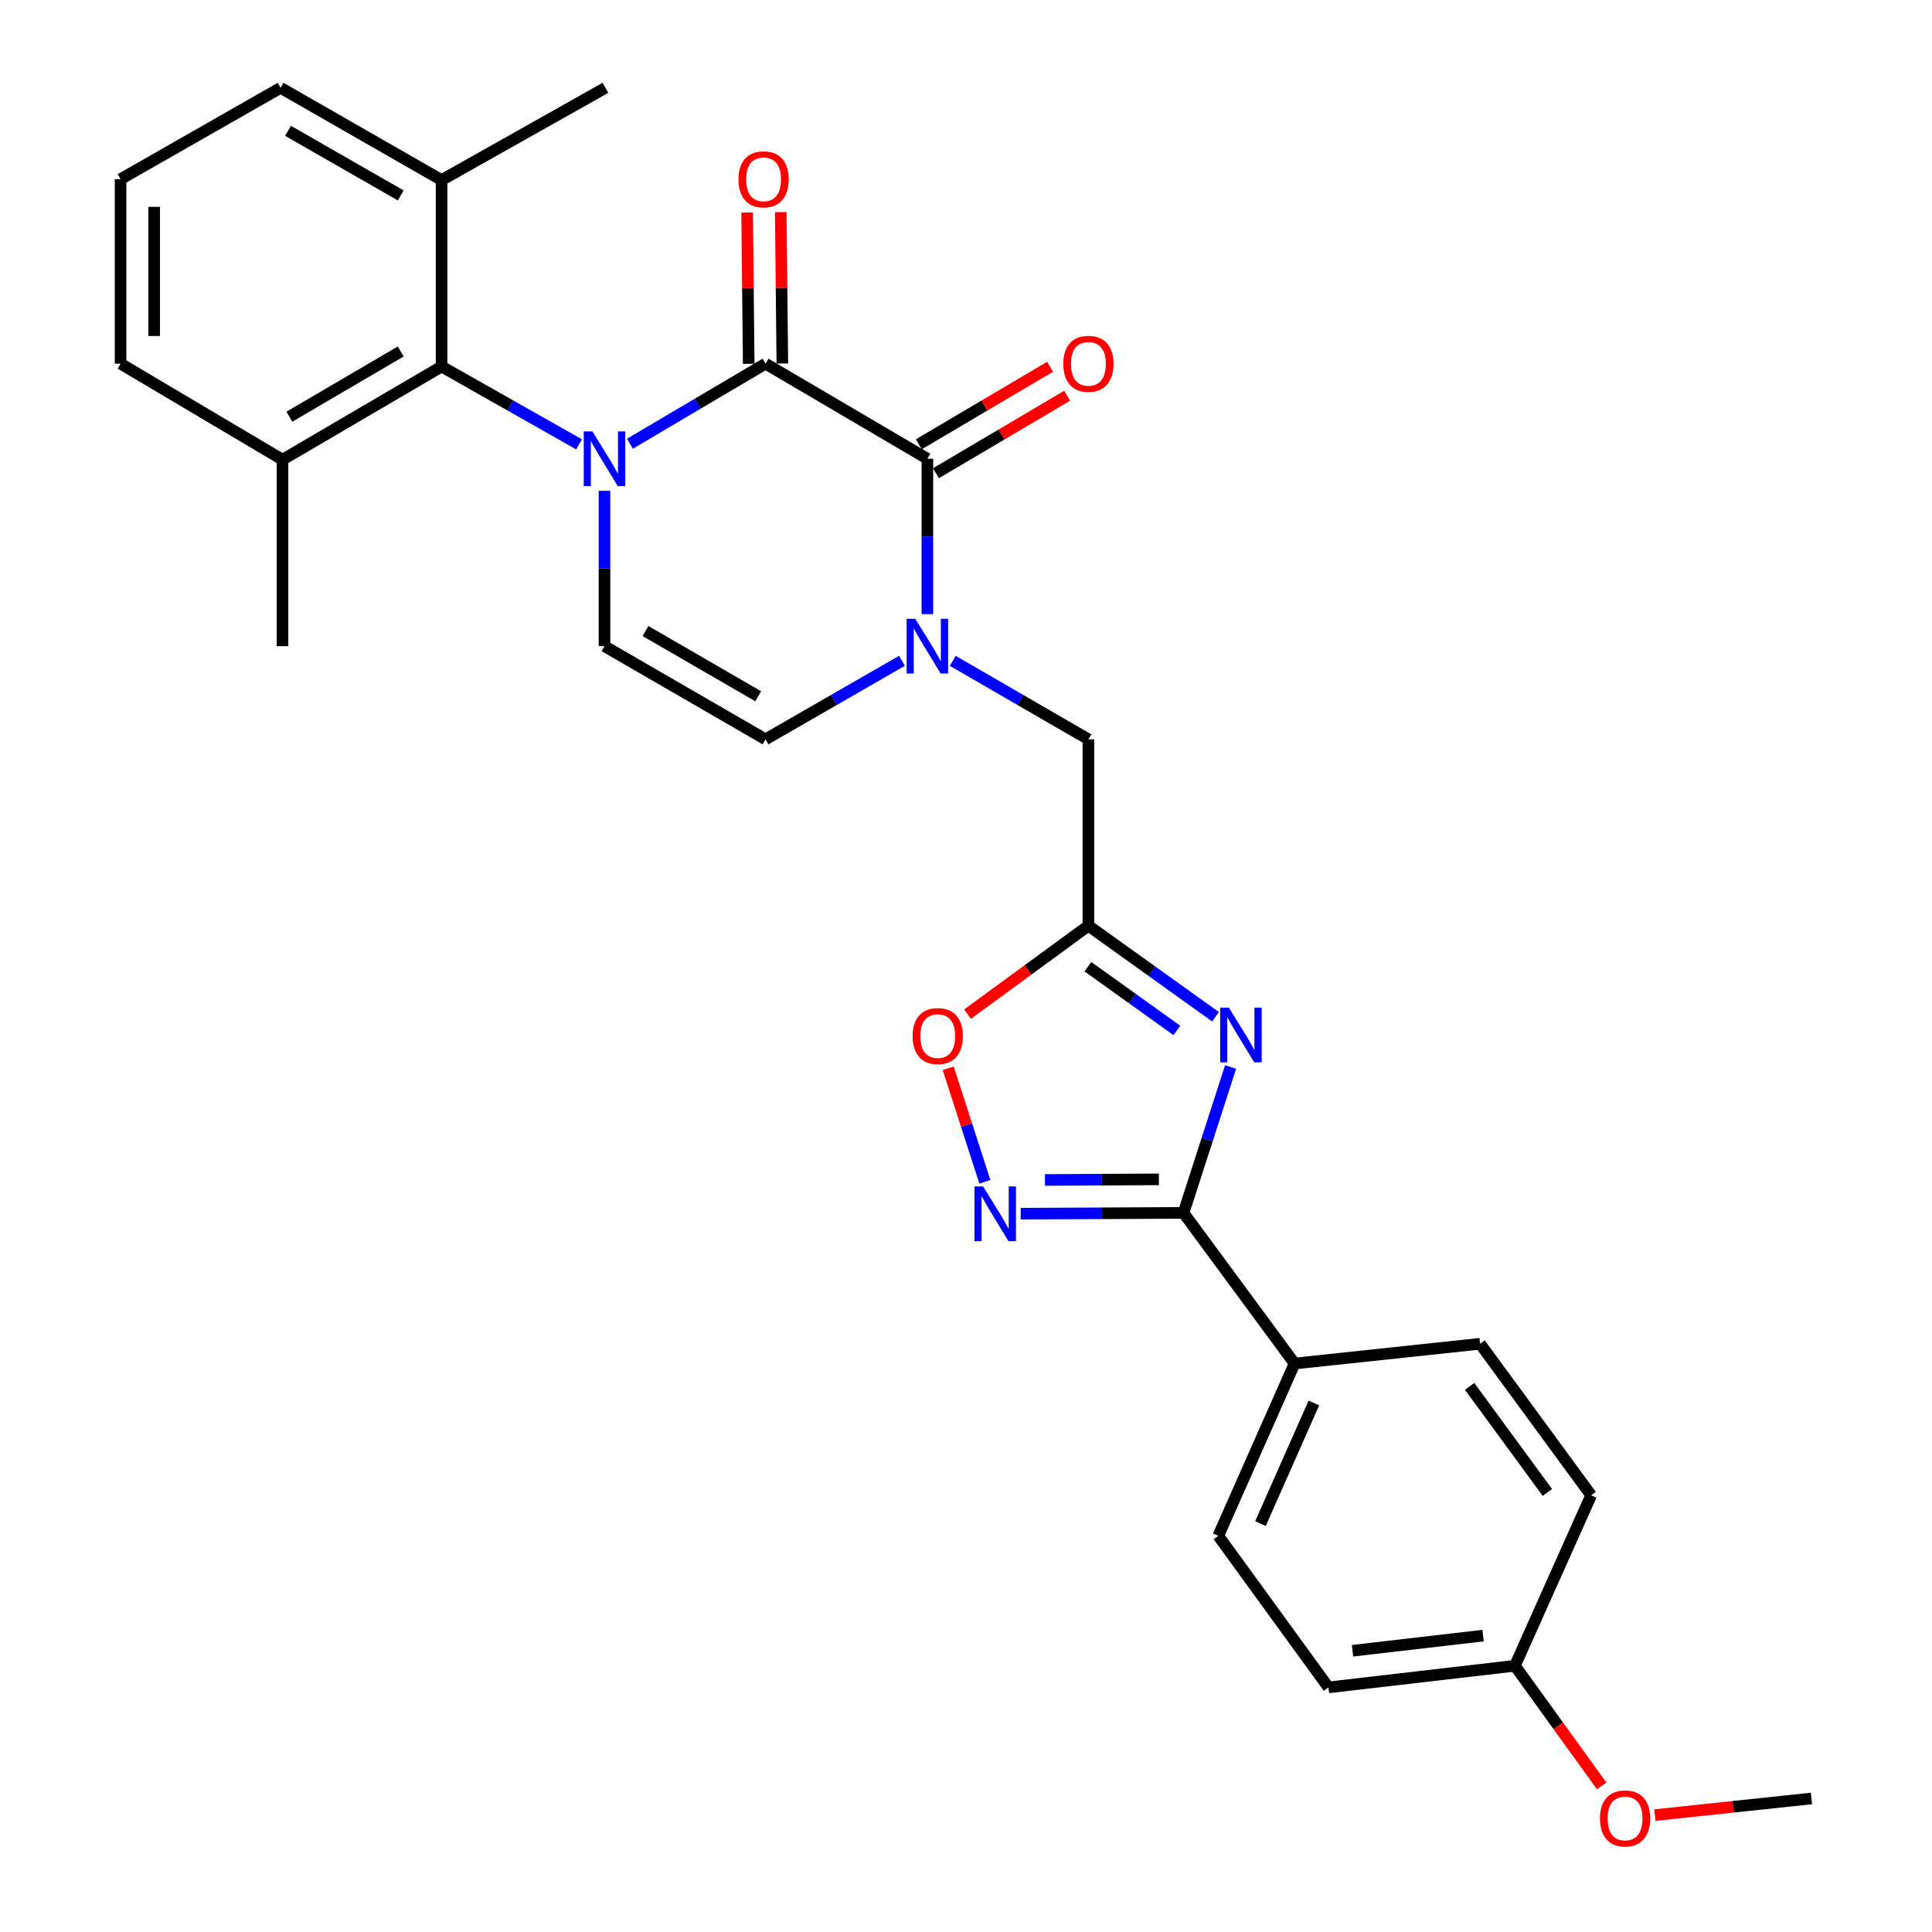<?xml version='1.0' encoding='iso-8859-1'?>
<svg version='1.1' baseProfile='full'
              xmlns='http://www.w3.org/2000/svg'
                      xmlns:rdkit='http://www.rdkit.org/xml'
                      xmlns:xlink='http://www.w3.org/1999/xlink'
                  xml:space='preserve'
width='1000px' height='1000px' viewBox='0 0 1000 1000'>
<!-- END OF HEADER -->
<rect style='opacity:1.0;fill:#FFFFFF;stroke:none' width='1000' height='1000' x='0' y='0'> </rect>
<path class='bond-0' d='M 326.045,229.681 L 361.138,208.957' style='fill:none;fill-rule:evenodd;stroke:#0000FF;stroke-width:6px;stroke-linecap:butt;stroke-linejoin:miter;stroke-opacity:1' />
<path class='bond-0' d='M 361.138,208.957 L 396.231,188.232' style='fill:none;fill-rule:evenodd;stroke:#000000;stroke-width:6px;stroke-linecap:butt;stroke-linejoin:miter;stroke-opacity:1' />
<path class='bond-7' d='M 312.885,254.038 L 312.885,294.245' style='fill:none;fill-rule:evenodd;stroke:#0000FF;stroke-width:6px;stroke-linecap:butt;stroke-linejoin:miter;stroke-opacity:1' />
<path class='bond-7' d='M 312.885,294.245 L 312.885,334.453' style='fill:none;fill-rule:evenodd;stroke:#000000;stroke-width:6px;stroke-linecap:butt;stroke-linejoin:miter;stroke-opacity:1' />
<path class='bond-8' d='M 299.723,230.001 L 264.143,209.856' style='fill:none;fill-rule:evenodd;stroke:#0000FF;stroke-width:6px;stroke-linecap:butt;stroke-linejoin:miter;stroke-opacity:1' />
<path class='bond-8' d='M 264.143,209.856 L 228.563,189.712' style='fill:none;fill-rule:evenodd;stroke:#000000;stroke-width:6px;stroke-linecap:butt;stroke-linejoin:miter;stroke-opacity:1' />
<path class='bond-1' d='M 396.231,188.232 L 480.012,237.453' style='fill:none;fill-rule:evenodd;stroke:#000000;stroke-width:6px;stroke-linecap:butt;stroke-linejoin:miter;stroke-opacity:1' />
<path class='bond-13' d='M 404.934,188.142 L 404.525,148.97' style='fill:none;fill-rule:evenodd;stroke:#000000;stroke-width:6px;stroke-linecap:butt;stroke-linejoin:miter;stroke-opacity:1' />
<path class='bond-13' d='M 404.525,148.97 L 404.116,109.798' style='fill:none;fill-rule:evenodd;stroke:#FF0000;stroke-width:6px;stroke-linecap:butt;stroke-linejoin:miter;stroke-opacity:1' />
<path class='bond-13' d='M 387.529,188.323 L 387.12,149.151' style='fill:none;fill-rule:evenodd;stroke:#000000;stroke-width:6px;stroke-linecap:butt;stroke-linejoin:miter;stroke-opacity:1' />
<path class='bond-13' d='M 387.12,149.151 L 386.711,109.979' style='fill:none;fill-rule:evenodd;stroke:#FF0000;stroke-width:6px;stroke-linecap:butt;stroke-linejoin:miter;stroke-opacity:1' />
<path class='bond-14' d='M 484.438,244.947 L 518.401,224.889' style='fill:none;fill-rule:evenodd;stroke:#000000;stroke-width:6px;stroke-linecap:butt;stroke-linejoin:miter;stroke-opacity:1' />
<path class='bond-14' d='M 518.401,224.889 L 552.364,204.832' style='fill:none;fill-rule:evenodd;stroke:#FF0000;stroke-width:6px;stroke-linecap:butt;stroke-linejoin:miter;stroke-opacity:1' />
<path class='bond-14' d='M 475.587,229.959 L 509.55,209.902' style='fill:none;fill-rule:evenodd;stroke:#000000;stroke-width:6px;stroke-linecap:butt;stroke-linejoin:miter;stroke-opacity:1' />
<path class='bond-14' d='M 509.55,209.902 L 543.513,189.845' style='fill:none;fill-rule:evenodd;stroke:#FF0000;stroke-width:6px;stroke-linecap:butt;stroke-linejoin:miter;stroke-opacity:1' />
<path class='bond-30' d='M 480.012,237.453 L 480.012,277.66' style='fill:none;fill-rule:evenodd;stroke:#000000;stroke-width:6px;stroke-linecap:butt;stroke-linejoin:miter;stroke-opacity:1' />
<path class='bond-30' d='M 480.012,277.66 L 480.012,317.868' style='fill:none;fill-rule:evenodd;stroke:#0000FF;stroke-width:6px;stroke-linecap:butt;stroke-linejoin:miter;stroke-opacity:1' />
<path class='bond-2' d='M 629.136,526.265 L 596.247,502.71' style='fill:none;fill-rule:evenodd;stroke:#0000FF;stroke-width:6px;stroke-linecap:butt;stroke-linejoin:miter;stroke-opacity:1' />
<path class='bond-2' d='M 596.247,502.71 L 563.358,479.155' style='fill:none;fill-rule:evenodd;stroke:#000000;stroke-width:6px;stroke-linecap:butt;stroke-linejoin:miter;stroke-opacity:1' />
<path class='bond-2' d='M 609.135,533.349 L 586.112,516.861' style='fill:none;fill-rule:evenodd;stroke:#0000FF;stroke-width:6px;stroke-linecap:butt;stroke-linejoin:miter;stroke-opacity:1' />
<path class='bond-2' d='M 586.112,516.861 L 563.09,500.372' style='fill:none;fill-rule:evenodd;stroke:#000000;stroke-width:6px;stroke-linecap:butt;stroke-linejoin:miter;stroke-opacity:1' />
<path class='bond-4' d='M 636.952,552.275 L 624.765,590.029' style='fill:none;fill-rule:evenodd;stroke:#0000FF;stroke-width:6px;stroke-linecap:butt;stroke-linejoin:miter;stroke-opacity:1' />
<path class='bond-4' d='M 624.765,590.029 L 612.578,627.783' style='fill:none;fill-rule:evenodd;stroke:#000000;stroke-width:6px;stroke-linecap:butt;stroke-linejoin:miter;stroke-opacity:1' />
<path class='bond-3' d='M 466.855,342.026 L 431.543,362.351' style='fill:none;fill-rule:evenodd;stroke:#0000FF;stroke-width:6px;stroke-linecap:butt;stroke-linejoin:miter;stroke-opacity:1' />
<path class='bond-3' d='M 431.543,362.351 L 396.231,382.677' style='fill:none;fill-rule:evenodd;stroke:#000000;stroke-width:6px;stroke-linecap:butt;stroke-linejoin:miter;stroke-opacity:1' />
<path class='bond-11' d='M 493.159,342.06 L 528.259,362.368' style='fill:none;fill-rule:evenodd;stroke:#0000FF;stroke-width:6px;stroke-linecap:butt;stroke-linejoin:miter;stroke-opacity:1' />
<path class='bond-11' d='M 528.259,362.368 L 563.358,382.677' style='fill:none;fill-rule:evenodd;stroke:#000000;stroke-width:6px;stroke-linecap:butt;stroke-linejoin:miter;stroke-opacity:1' />
<path class='bond-12' d='M 612.578,627.783 L 670.067,705.762' style='fill:none;fill-rule:evenodd;stroke:#000000;stroke-width:6px;stroke-linecap:butt;stroke-linejoin:miter;stroke-opacity:1' />
<path class='bond-31' d='M 612.578,627.783 L 570.439,627.996' style='fill:none;fill-rule:evenodd;stroke:#000000;stroke-width:6px;stroke-linecap:butt;stroke-linejoin:miter;stroke-opacity:1' />
<path class='bond-31' d='M 570.439,627.996 L 528.3,628.209' style='fill:none;fill-rule:evenodd;stroke:#0000FF;stroke-width:6px;stroke-linecap:butt;stroke-linejoin:miter;stroke-opacity:1' />
<path class='bond-31' d='M 599.849,610.441 L 570.351,610.59' style='fill:none;fill-rule:evenodd;stroke:#000000;stroke-width:6px;stroke-linecap:butt;stroke-linejoin:miter;stroke-opacity:1' />
<path class='bond-31' d='M 570.351,610.59 L 540.854,610.74' style='fill:none;fill-rule:evenodd;stroke:#0000FF;stroke-width:6px;stroke-linecap:butt;stroke-linejoin:miter;stroke-opacity:1' />
<path class='bond-5' d='M 563.358,479.155 L 563.358,382.677' style='fill:none;fill-rule:evenodd;stroke:#000000;stroke-width:6px;stroke-linecap:butt;stroke-linejoin:miter;stroke-opacity:1' />
<path class='bond-10' d='M 563.358,479.155 L 532.076,502.034' style='fill:none;fill-rule:evenodd;stroke:#000000;stroke-width:6px;stroke-linecap:butt;stroke-linejoin:miter;stroke-opacity:1' />
<path class='bond-10' d='M 532.076,502.034 L 500.794,524.914' style='fill:none;fill-rule:evenodd;stroke:#FF0000;stroke-width:6px;stroke-linecap:butt;stroke-linejoin:miter;stroke-opacity:1' />
<path class='bond-6' d='M 509.769,611.697 L 500.278,582.315' style='fill:none;fill-rule:evenodd;stroke:#0000FF;stroke-width:6px;stroke-linecap:butt;stroke-linejoin:miter;stroke-opacity:1' />
<path class='bond-6' d='M 500.278,582.315 L 490.787,552.932' style='fill:none;fill-rule:evenodd;stroke:#FF0000;stroke-width:6px;stroke-linecap:butt;stroke-linejoin:miter;stroke-opacity:1' />
<path class='bond-9' d='M 312.885,334.453 L 396.231,382.677' style='fill:none;fill-rule:evenodd;stroke:#000000;stroke-width:6px;stroke-linecap:butt;stroke-linejoin:miter;stroke-opacity:1' />
<path class='bond-9' d='M 334.104,326.62 L 392.446,360.378' style='fill:none;fill-rule:evenodd;stroke:#000000;stroke-width:6px;stroke-linecap:butt;stroke-linejoin:miter;stroke-opacity:1' />
<path class='bond-15' d='M 228.563,189.712 L 146.222,237.936' style='fill:none;fill-rule:evenodd;stroke:#000000;stroke-width:6px;stroke-linecap:butt;stroke-linejoin:miter;stroke-opacity:1' />
<path class='bond-15' d='M 207.415,181.926 L 149.777,215.683' style='fill:none;fill-rule:evenodd;stroke:#000000;stroke-width:6px;stroke-linecap:butt;stroke-linejoin:miter;stroke-opacity:1' />
<path class='bond-16' d='M 228.563,189.712 L 228.563,93.215' style='fill:none;fill-rule:evenodd;stroke:#000000;stroke-width:6px;stroke-linecap:butt;stroke-linejoin:miter;stroke-opacity:1' />
<path class='bond-17' d='M 670.067,705.762 L 630.584,794.939' style='fill:none;fill-rule:evenodd;stroke:#000000;stroke-width:6px;stroke-linecap:butt;stroke-linejoin:miter;stroke-opacity:1' />
<path class='bond-17' d='M 680.06,726.185 L 652.422,788.609' style='fill:none;fill-rule:evenodd;stroke:#000000;stroke-width:6px;stroke-linecap:butt;stroke-linejoin:miter;stroke-opacity:1' />
<path class='bond-18' d='M 670.067,705.762 L 766.09,695.531' style='fill:none;fill-rule:evenodd;stroke:#000000;stroke-width:6px;stroke-linecap:butt;stroke-linejoin:miter;stroke-opacity:1' />
<path class='bond-25' d='M 146.222,237.936 L 62.403,188.232' style='fill:none;fill-rule:evenodd;stroke:#000000;stroke-width:6px;stroke-linecap:butt;stroke-linejoin:miter;stroke-opacity:1' />
<path class='bond-27' d='M 146.222,237.936 L 146.222,334.453' style='fill:none;fill-rule:evenodd;stroke:#000000;stroke-width:6px;stroke-linecap:butt;stroke-linejoin:miter;stroke-opacity:1' />
<path class='bond-24' d='M 228.563,93.215 L 145.246,45.455' style='fill:none;fill-rule:evenodd;stroke:#000000;stroke-width:6px;stroke-linecap:butt;stroke-linejoin:miter;stroke-opacity:1' />
<path class='bond-24' d='M 207.409,101.152 L 149.087,67.719' style='fill:none;fill-rule:evenodd;stroke:#000000;stroke-width:6px;stroke-linecap:butt;stroke-linejoin:miter;stroke-opacity:1' />
<path class='bond-26' d='M 228.563,93.215 L 313.378,45.455' style='fill:none;fill-rule:evenodd;stroke:#000000;stroke-width:6px;stroke-linecap:butt;stroke-linejoin:miter;stroke-opacity:1' />
<path class='bond-21' d='M 630.584,794.939 L 687.598,873.392' style='fill:none;fill-rule:evenodd;stroke:#000000;stroke-width:6px;stroke-linecap:butt;stroke-linejoin:miter;stroke-opacity:1' />
<path class='bond-20' d='M 766.09,695.531 L 823.578,773.974' style='fill:none;fill-rule:evenodd;stroke:#000000;stroke-width:6px;stroke-linecap:butt;stroke-linejoin:miter;stroke-opacity:1' />
<path class='bond-20' d='M 760.674,717.587 L 800.915,772.497' style='fill:none;fill-rule:evenodd;stroke:#000000;stroke-width:6px;stroke-linecap:butt;stroke-linejoin:miter;stroke-opacity:1' />
<path class='bond-19' d='M 784.115,862.203 L 823.578,773.974' style='fill:none;fill-rule:evenodd;stroke:#000000;stroke-width:6px;stroke-linecap:butt;stroke-linejoin:miter;stroke-opacity:1' />
<path class='bond-22' d='M 784.115,862.203 L 806.571,893.29' style='fill:none;fill-rule:evenodd;stroke:#000000;stroke-width:6px;stroke-linecap:butt;stroke-linejoin:miter;stroke-opacity:1' />
<path class='bond-22' d='M 806.571,893.29 L 829.026,924.376' style='fill:none;fill-rule:evenodd;stroke:#FF0000;stroke-width:6px;stroke-linecap:butt;stroke-linejoin:miter;stroke-opacity:1' />
<path class='bond-32' d='M 784.115,862.203 L 687.598,873.392' style='fill:none;fill-rule:evenodd;stroke:#000000;stroke-width:6px;stroke-linecap:butt;stroke-linejoin:miter;stroke-opacity:1' />
<path class='bond-32' d='M 767.633,846.591 L 700.071,854.423' style='fill:none;fill-rule:evenodd;stroke:#000000;stroke-width:6px;stroke-linecap:butt;stroke-linejoin:miter;stroke-opacity:1' />
<path class='bond-28' d='M 856.554,939.493 L 897.076,935.191' style='fill:none;fill-rule:evenodd;stroke:#FF0000;stroke-width:6px;stroke-linecap:butt;stroke-linejoin:miter;stroke-opacity:1' />
<path class='bond-28' d='M 897.076,935.191 L 937.597,930.89' style='fill:none;fill-rule:evenodd;stroke:#000000;stroke-width:6px;stroke-linecap:butt;stroke-linejoin:miter;stroke-opacity:1' />
<path class='bond-23' d='M 62.403,92.741 L 145.246,45.455' style='fill:none;fill-rule:evenodd;stroke:#000000;stroke-width:6px;stroke-linecap:butt;stroke-linejoin:miter;stroke-opacity:1' />
<path class='bond-29' d='M 62.403,92.741 L 62.403,188.232' style='fill:none;fill-rule:evenodd;stroke:#000000;stroke-width:6px;stroke-linecap:butt;stroke-linejoin:miter;stroke-opacity:1' />
<path class='bond-29' d='M 79.809,107.065 L 79.809,173.909' style='fill:none;fill-rule:evenodd;stroke:#000000;stroke-width:6px;stroke-linecap:butt;stroke-linejoin:miter;stroke-opacity:1' />
<path  class='atom-0' d='M 306.625 223.293
L 315.905 238.293
Q 316.825 239.773, 318.305 242.453
Q 319.785 245.133, 319.865 245.293
L 319.865 223.293
L 323.625 223.293
L 323.625 251.613
L 319.745 251.613
L 309.785 235.213
Q 308.625 233.293, 307.385 231.093
Q 306.185 228.893, 305.825 228.213
L 305.825 251.613
L 302.145 251.613
L 302.145 223.293
L 306.625 223.293
' fill='#0000FF'/>
<path  class='atom-3' d='M 636.044 521.535
L 645.324 536.535
Q 646.244 538.015, 647.724 540.695
Q 649.204 543.375, 649.284 543.535
L 649.284 521.535
L 653.044 521.535
L 653.044 549.855
L 649.164 549.855
L 639.204 533.455
Q 638.044 531.535, 636.804 529.335
Q 635.604 527.135, 635.244 526.455
L 635.244 549.855
L 631.564 549.855
L 631.564 521.535
L 636.044 521.535
' fill='#0000FF'/>
<path  class='atom-4' d='M 473.752 320.293
L 483.032 335.293
Q 483.952 336.773, 485.432 339.453
Q 486.912 342.133, 486.992 342.293
L 486.992 320.293
L 490.752 320.293
L 490.752 348.613
L 486.872 348.613
L 476.912 332.213
Q 475.752 330.293, 474.512 328.093
Q 473.312 325.893, 472.952 325.213
L 472.952 348.613
L 469.272 348.613
L 469.272 320.293
L 473.752 320.293
' fill='#0000FF'/>
<path  class='atom-7' d='M 508.864 614.116
L 518.144 629.116
Q 519.064 630.596, 520.544 633.276
Q 522.024 635.956, 522.104 636.116
L 522.104 614.116
L 525.864 614.116
L 525.864 642.436
L 521.984 642.436
L 512.024 626.036
Q 510.864 624.116, 509.624 621.916
Q 508.424 619.716, 508.064 619.036
L 508.064 642.436
L 504.384 642.436
L 504.384 614.116
L 508.864 614.116
' fill='#0000FF'/>
<path  class='atom-11' d='M 472.379 536.269
Q 472.379 529.469, 475.739 525.669
Q 479.099 521.869, 485.379 521.869
Q 491.659 521.869, 495.019 525.669
Q 498.379 529.469, 498.379 536.269
Q 498.379 543.149, 494.979 547.069
Q 491.579 550.949, 485.379 550.949
Q 479.139 550.949, 475.739 547.069
Q 472.379 543.189, 472.379 536.269
M 485.379 547.749
Q 489.699 547.749, 492.019 544.869
Q 494.379 541.949, 494.379 536.269
Q 494.379 530.709, 492.019 527.909
Q 489.699 525.069, 485.379 525.069
Q 481.059 525.069, 478.699 527.869
Q 476.379 530.669, 476.379 536.269
Q 476.379 541.989, 478.699 544.869
Q 481.059 547.749, 485.379 547.749
' fill='#FF0000'/>
<path  class='atom-14' d='M 382.235 92.821
Q 382.235 86.021, 385.595 82.221
Q 388.955 78.421, 395.235 78.421
Q 401.515 78.421, 404.875 82.221
Q 408.235 86.021, 408.235 92.821
Q 408.235 99.701, 404.835 103.621
Q 401.435 107.501, 395.235 107.501
Q 388.995 107.501, 385.595 103.621
Q 382.235 99.741, 382.235 92.821
M 395.235 104.301
Q 399.555 104.301, 401.875 101.421
Q 404.235 98.501, 404.235 92.821
Q 404.235 87.261, 401.875 84.461
Q 399.555 81.621, 395.235 81.621
Q 390.915 81.621, 388.555 84.421
Q 386.235 87.221, 386.235 92.821
Q 386.235 98.541, 388.555 101.421
Q 390.915 104.301, 395.235 104.301
' fill='#FF0000'/>
<path  class='atom-15' d='M 550.358 188.312
Q 550.358 181.512, 553.718 177.712
Q 557.078 173.912, 563.358 173.912
Q 569.638 173.912, 572.998 177.712
Q 576.358 181.512, 576.358 188.312
Q 576.358 195.192, 572.958 199.112
Q 569.558 202.992, 563.358 202.992
Q 557.118 202.992, 553.718 199.112
Q 550.358 195.232, 550.358 188.312
M 563.358 199.792
Q 567.678 199.792, 569.998 196.912
Q 572.358 193.992, 572.358 188.312
Q 572.358 182.752, 569.998 179.952
Q 567.678 177.112, 563.358 177.112
Q 559.038 177.112, 556.678 179.912
Q 554.358 182.712, 554.358 188.312
Q 554.358 194.032, 556.678 196.912
Q 559.038 199.792, 563.358 199.792
' fill='#FF0000'/>
<path  class='atom-23' d='M 828.129 941.21
Q 828.129 934.41, 831.489 930.61
Q 834.849 926.81, 841.129 926.81
Q 847.409 926.81, 850.769 930.61
Q 854.129 934.41, 854.129 941.21
Q 854.129 948.09, 850.729 952.01
Q 847.329 955.89, 841.129 955.89
Q 834.889 955.89, 831.489 952.01
Q 828.129 948.13, 828.129 941.21
M 841.129 952.69
Q 845.449 952.69, 847.769 949.81
Q 850.129 946.89, 850.129 941.21
Q 850.129 935.65, 847.769 932.85
Q 845.449 930.01, 841.129 930.01
Q 836.809 930.01, 834.449 932.81
Q 832.129 935.61, 832.129 941.21
Q 832.129 946.93, 834.449 949.81
Q 836.809 952.69, 841.129 952.69
' fill='#FF0000'/>
</svg>
